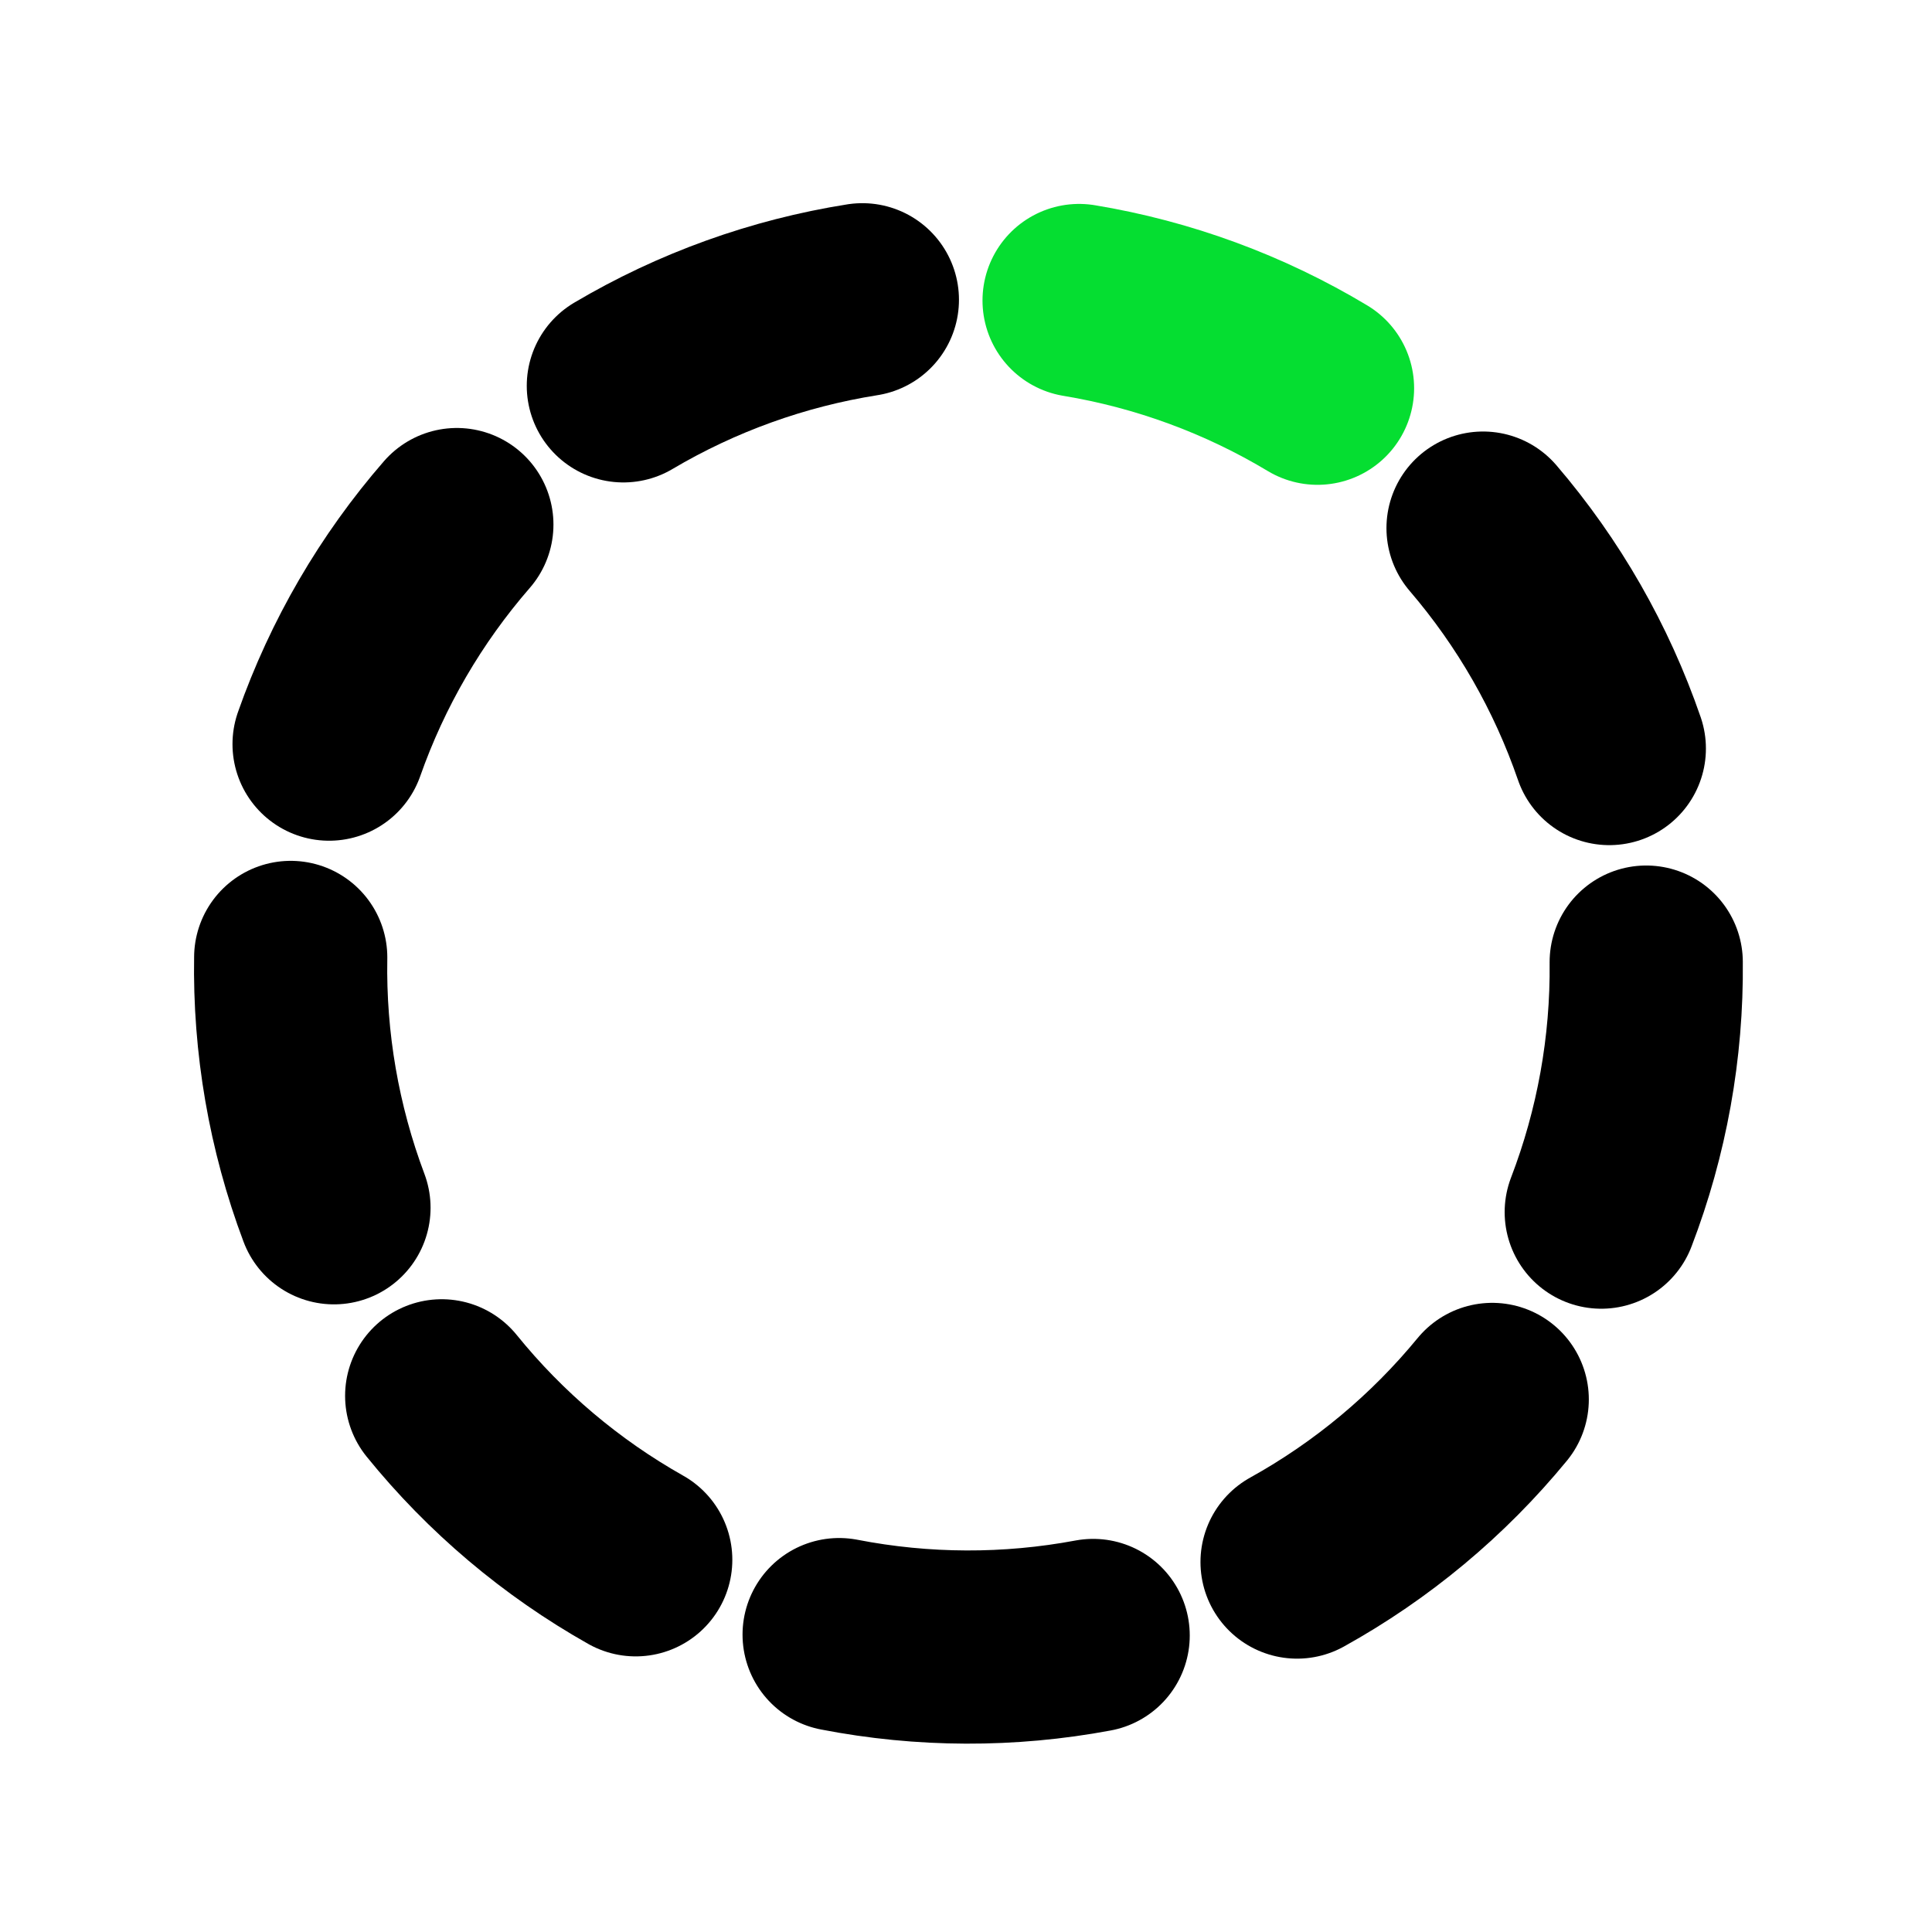 <?xml version="1.0" encoding="UTF-8"?> <svg xmlns="http://www.w3.org/2000/svg" width="140" height="140" viewBox="0 0 140 140" fill="none"><path d="M108.132 101.409C104.203 106.193 99.405 110.191 93.991 113.192" stroke="black" stroke-width="14" stroke-miterlimit="11.474" stroke-linecap="round"></path><path d="M79.214 118.513C73.129 119.652 66.884 119.631 60.807 118.45" stroke="black" stroke-width="14" stroke-miterlimit="11.474" stroke-linecap="round"></path><path d="M46.067 113.028C40.673 109.989 35.903 105.958 32.007 101.147" stroke="black" stroke-width="14" stroke-miterlimit="11.474" stroke-linecap="round"></path><path d="M24.2 87.519C22.022 81.724 20.959 75.57 21.066 69.38" stroke="black" stroke-width="14" stroke-miterlimit="11.474" stroke-linecap="round"></path><path d="M23.847 53.922C25.903 48.083 29.044 42.685 33.105 38.013" stroke="black" stroke-width="14" stroke-miterlimit="11.474" stroke-linecap="round"></path><path d="M45.171 27.959C50.499 24.807 56.376 22.691 62.49 21.723" stroke="black" stroke-width="14" stroke-miterlimit="11.474" stroke-linecap="round"></path><path d="M78.196 21.777C84.303 22.788 90.165 24.944 95.472 28.132" stroke="#05DE31" stroke-width="14" stroke-miterlimit="11.474" stroke-linecap="round"></path><path d="M107.468 38.269C111.497 42.969 114.601 48.388 116.617 54.242" stroke="black" stroke-width="14" stroke-miterlimit="11.474" stroke-linecap="round"></path><path d="M119.291 69.718C119.356 75.908 118.251 82.055 116.033 87.835" stroke="black" stroke-width="14" stroke-miterlimit="11.474" stroke-linecap="round"></path></svg> 